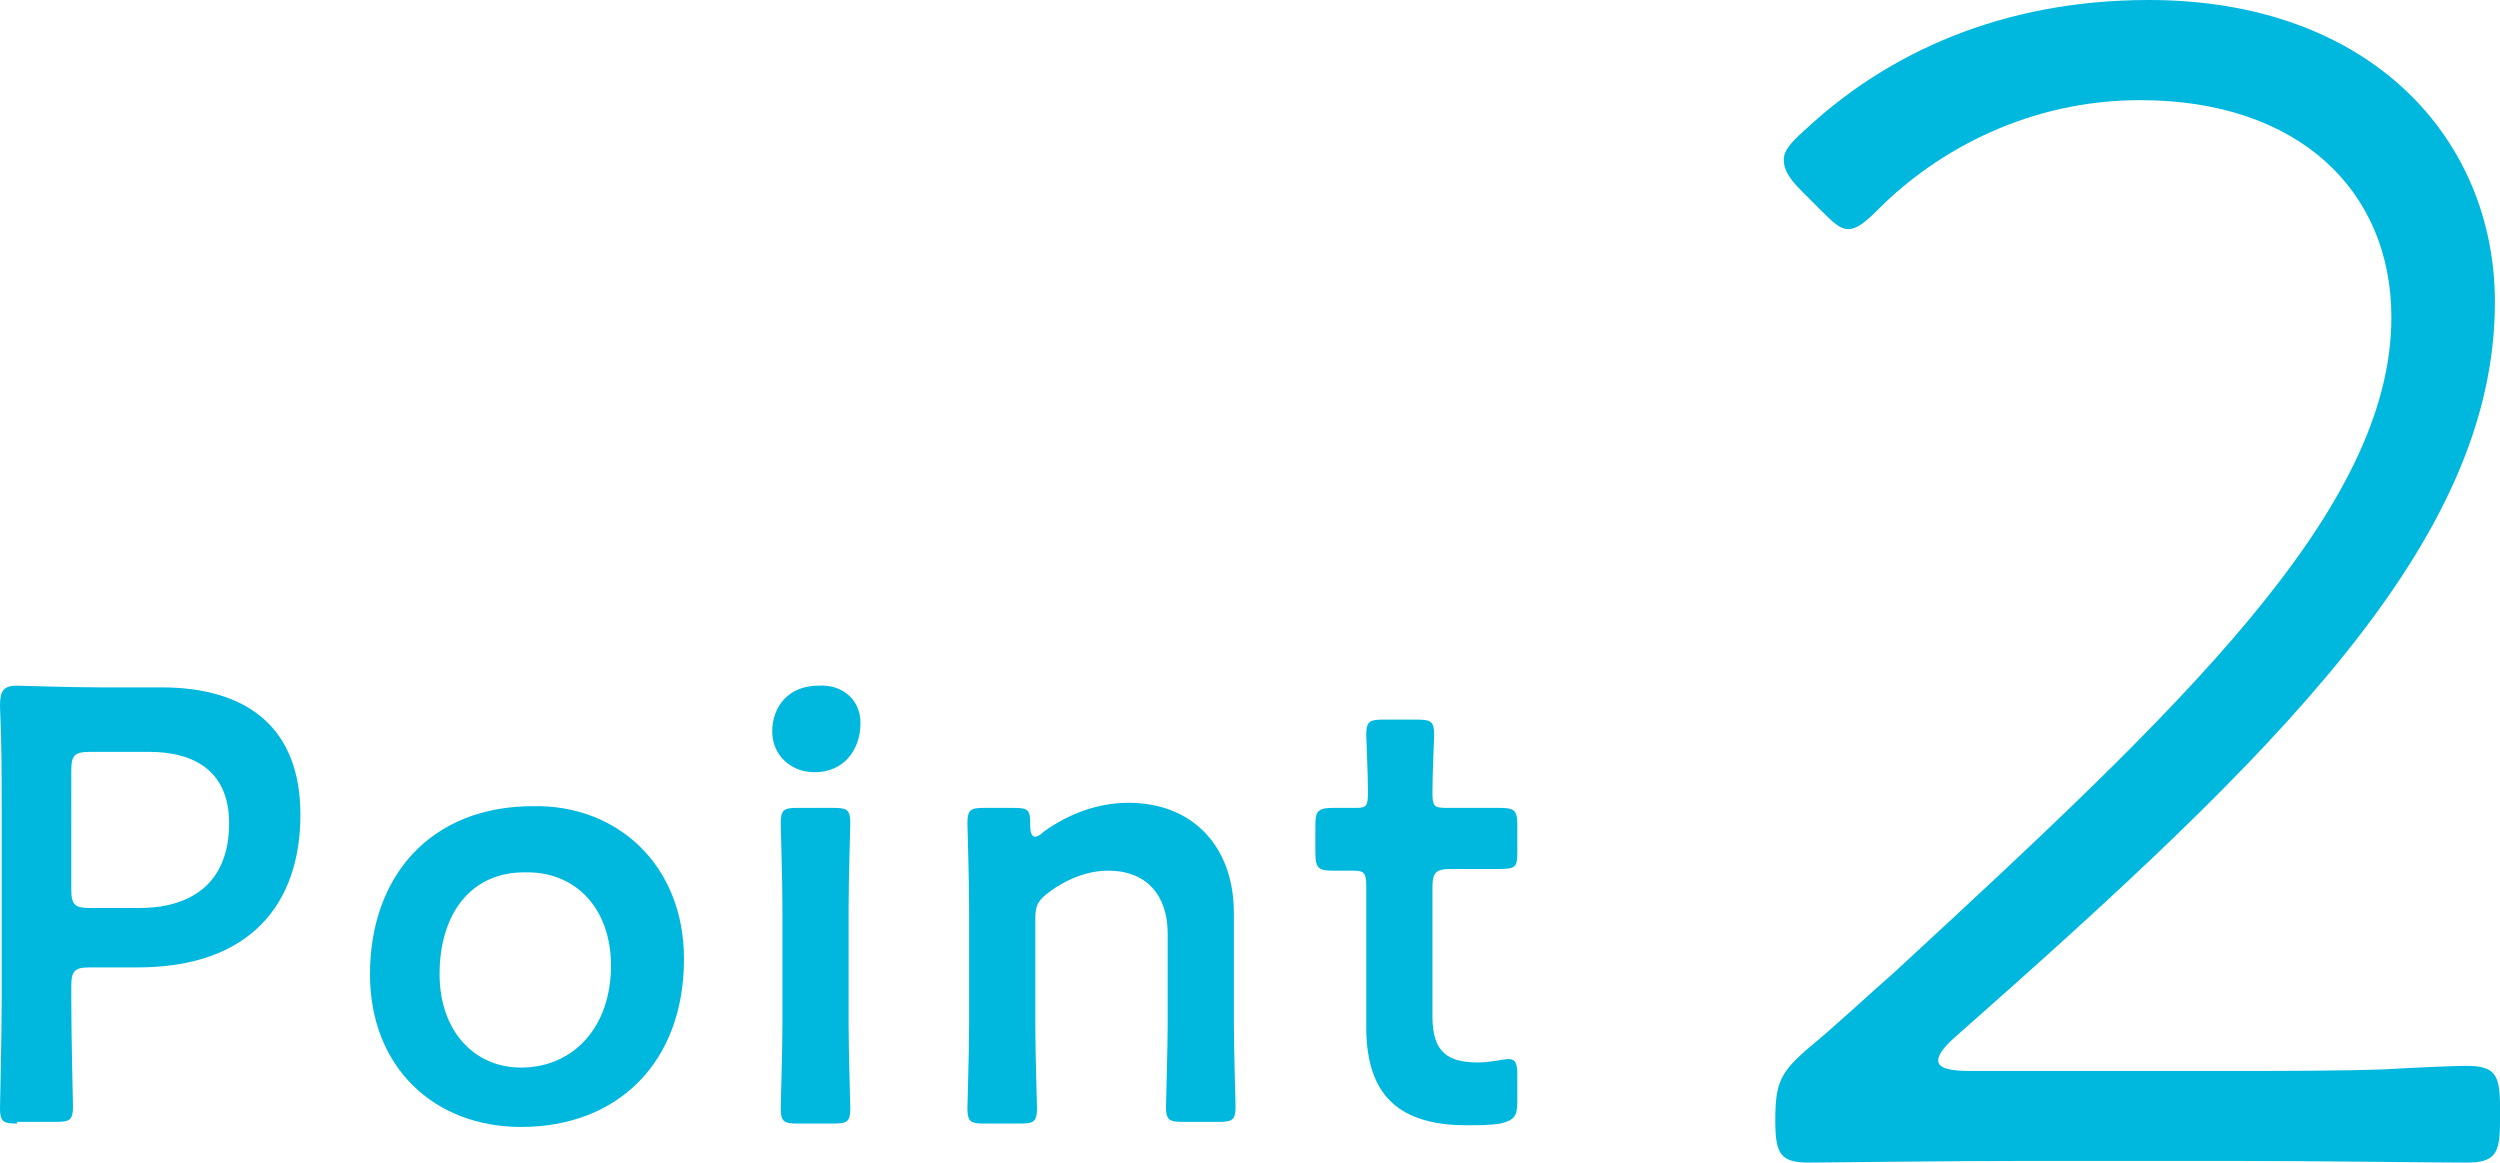 <?xml version="1.0" encoding="utf-8"?>
<!-- Generator: Adobe Illustrator 27.0.0, SVG Export Plug-In . SVG Version: 6.00 Build 0)  -->
<svg version="1.1" id="レイヤー_1" xmlns="http://www.w3.org/2000/svg" xmlns:xlink="http://www.w3.org/1999/xlink" x="0px"
	 y="0px" viewBox="0 0 147.3 68.5" style="enable-background:new 0 0 147.3 68.5;" xml:space="preserve">
<style type="text/css">
	.st0{fill:#00B7DE;}
</style>
<g>
	<g>
		<path class="st0" d="M1,66.2c-0.8,0-1-0.1-1-0.9C0,65,0.1,61,0.1,58.9V47.7c0-1.8,0-4-0.1-6.1c0-0.9,0.2-1.2,1-1.2
			c0.3,0,3.1,0.1,4.8,0.1h3.7c5.1,0,8.2,2.4,8.2,7.5c0,5.2-2.9,9-9.6,9H5.3c-0.9,0-1.1,0.2-1.1,1.1v0.8c0,2.1,0.1,6.1,0.1,6.3
			c0,0.8-0.2,0.9-1,0.9H1z M4.2,52.4c0,0.9,0.2,1.1,1.1,1.1h2.9c3,0,5.3-1.4,5.3-5c0-3.1-2.1-4.2-4.7-4.2H5.3
			c-0.9,0-1.1,0.2-1.1,1.1V52.4z"/>
		<path class="st0" d="M40.3,56.5c0,6.1-3.9,9.9-9.6,9.9c-5.1,0-8.9-3.5-8.9-9c0-5.8,3.6-9.9,9.6-9.9C36.4,47.4,40.3,51,40.3,56.5z
			 M25.9,57.4c0,3.3,2,5.5,4.8,5.5c3.1,0,5.3-2.4,5.3-6c0-3.4-2.1-5.5-4.9-5.5C27.7,51.3,25.9,53.9,25.9,57.4z"/>
		<path class="st0" d="M50.7,42.6c0,1.6-1,2.9-2.7,2.9c-1.4,0-2.5-1-2.5-2.4c0-1.5,1-2.7,2.7-2.7C49.6,40.3,50.7,41.2,50.7,42.6z
			 M47,66.2c-0.8,0-1-0.1-1-0.9c0-0.3,0.1-3.3,0.1-4.9v-7c0-1.6-0.1-4.6-0.1-4.9c0-0.8,0.2-0.9,1-0.9h2.1c0.8,0,1,0.1,1,0.9
			c0,0.3-0.1,3.3-0.1,4.9v7c0,1.6,0.1,4.6,0.1,4.9c0,0.8-0.2,0.9-1,0.9H47z"/>
		<path class="st0" d="M61,60.4c0,1.6,0.1,4.6,0.1,4.9c0,0.8-0.2,0.9-1,0.9H58c-0.8,0-1-0.1-1-0.9c0-0.3,0.1-3.3,0.1-4.9v-7
			c0-1.6-0.1-4.6-0.1-4.9c0-0.8,0.2-0.9,1-0.9h1.7c0.9,0,1,0.1,1,1c0,0.5,0.1,0.7,0.3,0.7c0.1,0,0.3-0.1,0.5-0.3
			c1.4-1,3.1-1.7,5-1.7c3.7,0,6.2,2.5,6.2,6.5v6.5c0,1.6,0.1,4.6,0.1,4.9c0,0.8-0.2,0.9-1,0.9h-2.1c-0.8,0-1-0.1-1-0.9
			c0-0.3,0.1-3.3,0.1-4.9V55c0-2.2-1.2-3.7-3.5-3.7c-1.1,0-2.3,0.4-3.4,1.2C61.2,53,61,53.3,61,54.1V60.4z"/>
		<path class="st0" d="M89.4,64.9c0,0.9-0.2,1.1-1,1.3c-0.6,0.1-1.3,0.1-2,0.1c-4.4,0-5.9-2.2-5.9-5.8v-8.3c0-0.7-0.1-0.9-0.7-0.9
			c-0.4,0-1,0-1.2,0c-0.9,0-1.1-0.1-1.1-1.1v-1.5c0-0.9,0.1-1.1,1.1-1.1c0.3,0,0.9,0,1.3,0c0.6,0,0.7-0.1,0.7-0.9
			c0-1.1-0.1-3.2-0.1-3.4c0-0.8,0.2-0.9,1-0.9h2c0.8,0,1,0.1,1,0.9c0,0.3-0.1,2.2-0.1,3.4c0,0.8,0.1,0.9,0.8,0.9h1
			c0.7,0,1.8,0,2.1,0c0.9,0,1.1,0.1,1.1,1v1.6c0,0.9-0.1,1-1.1,1c-0.3,0-1.5,0-2.1,0h-0.7c-0.9,0-1.1,0.2-1.1,1.1v7.6
			c0,2.1,0.9,2.7,2.7,2.7c0.7,0,1.5-0.2,1.8-0.2c0.4,0,0.5,0.3,0.5,0.9V64.9z"/>
	</g>
	<g>
		<path class="st0" d="M131.3,63.1c3,0,6.8,0,9.3-0.1c1.7-0.1,4-0.2,4.7-0.2c1.7,0,2,0.5,2,2.4v0.9c0,1.9-0.3,2.4-2,2.4
			c-2.1,0-8.7-0.1-14-0.1h-11.7c-4.9,0-12.3,0.1-13,0.1c-1.7,0-2-0.5-2-2.5c0-2.2,0.3-2.8,1.9-4.2c1.7-1.4,3.5-3.1,5.1-4.5
			c16.8-15.5,29.3-27.2,29.3-38.6c0-7.5-5.5-12.8-14.8-12.8c-6.5,0-11.9,2.9-15.4,6.4c-0.8,0.8-1.3,1.2-1.8,1.2
			c-0.5,0-0.9-0.4-1.7-1.2l-1.1-1.1c-0.8-0.8-1-1.3-1-1.8c0-0.5,0.4-1,1.2-1.7C111.2,3.1,118,0,126.6,0c13.1,0,20.4,8.2,20.4,17.8
			c0,14.2-13,26.7-31.8,43.3c-0.8,0.7-1,1.1-1,1.4c0,0.4,0.6,0.6,1.8,0.6H131.3z"/>
	</g>
</g>
</svg>
